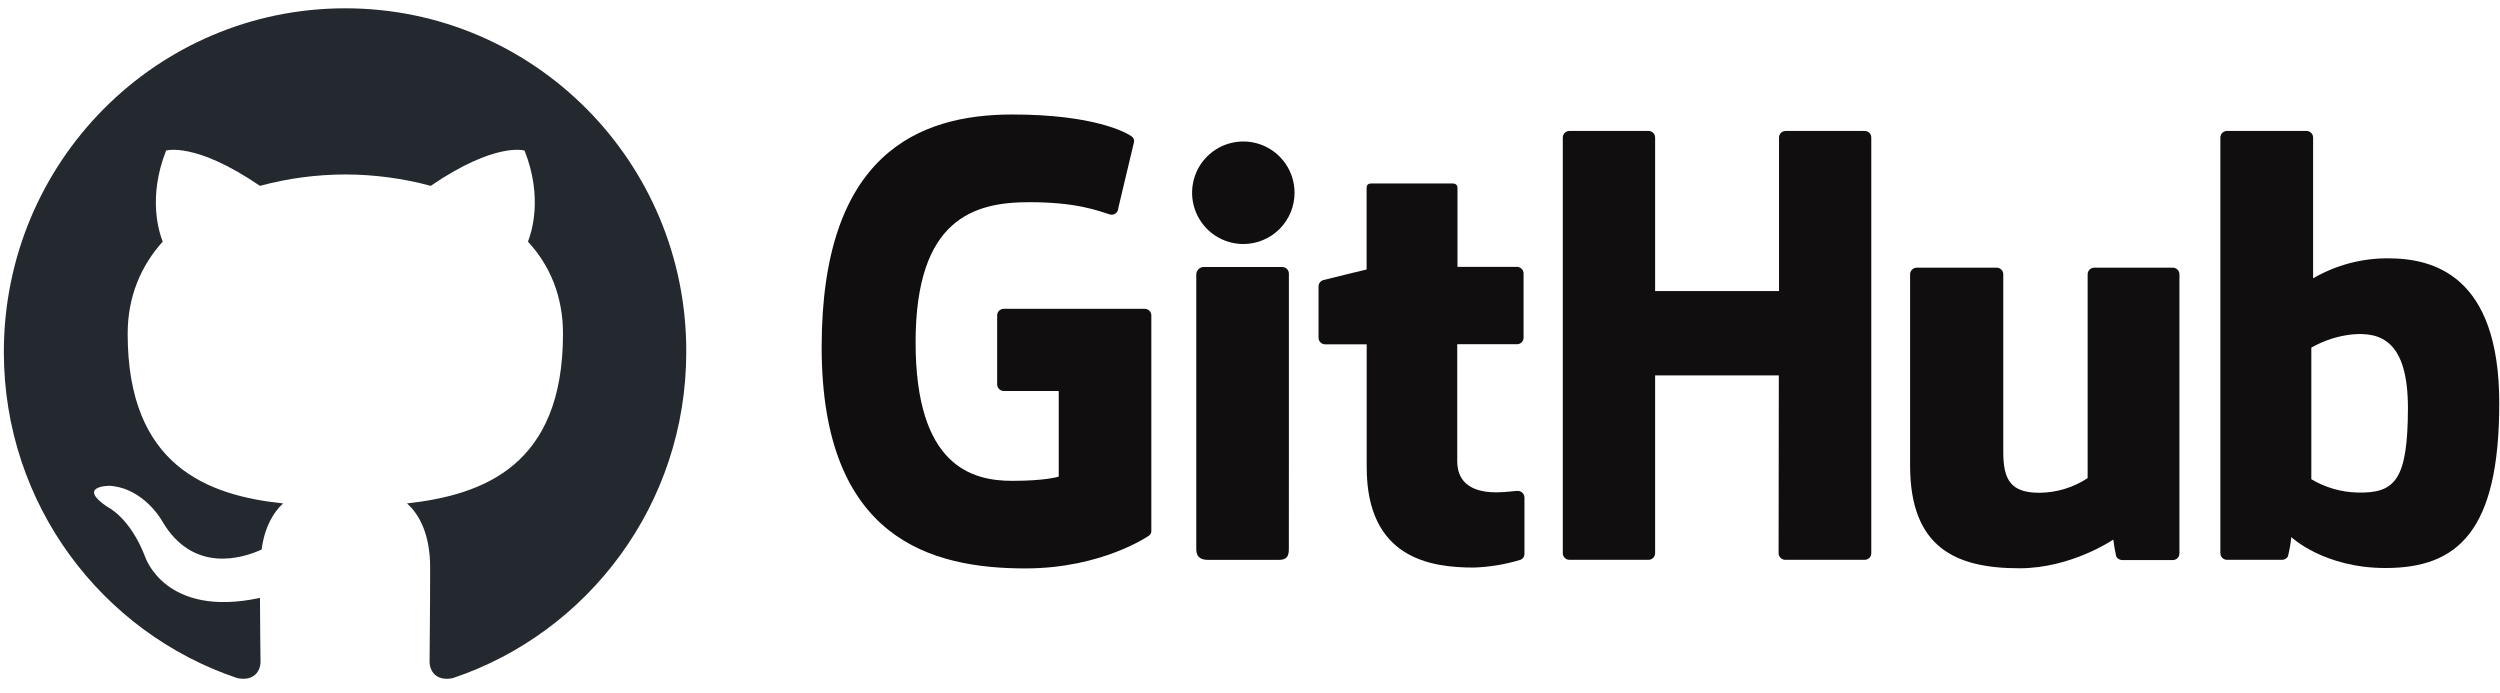 <svg xmlns="http://www.w3.org/2000/svg" width="166" height="46" viewBox="0 0 166 46"><g><path d="M22.93 0.551C10.391 0.551 0.255 10.753 0.255 23.375C0.255 33.465 6.75 42.006 15.759 45.028C16.886 45.256 17.299 44.537 17.299 43.933C17.299 43.404 17.262 41.59 17.262 39.7C10.954 41.061 9.64 36.979 9.64 36.979C8.627 34.334 7.125 33.654 7.125 33.654C5.06 32.256 7.275 32.256 7.275 32.256C9.565 32.407 10.767 34.599 10.767 34.599C12.794 38.075 16.06 37.093 17.374 36.488C17.561 35.014 18.162 33.994 18.8 33.428C13.77 32.898 8.477 30.933 8.477 22.166C8.477 19.672 9.377 17.631 10.804 16.044C10.579 15.478 9.79 13.134 11.029 9.998C11.029 9.998 12.944 9.393 17.261 12.341C19.109 11.841 21.015 11.587 22.93 11.585C24.845 11.585 26.796 11.85 28.599 12.341C32.916 9.393 34.831 9.998 34.831 9.998C36.07 13.134 35.281 15.478 35.056 16.044C36.52 17.631 37.383 19.672 37.383 22.166C37.383 30.933 32.09 32.86 27.022 33.428C27.848 34.145 28.561 35.506 28.561 37.66C28.561 40.721 28.524 43.177 28.524 43.932C28.524 44.537 28.937 45.256 30.063 45.029C39.073 42.005 45.568 33.465 45.568 23.375C45.605 10.753 35.431 0.551 22.93 0.551Z" fill="#24292F"></path></g><g><path d="M76.012 20.506H66.648C66.532 20.506 66.421 20.552 66.339 20.634C66.257 20.716 66.212 20.826 66.212 20.942V25.522C66.212 25.638 66.257 25.75 66.339 25.832C66.421 25.914 66.532 25.961 66.648 25.962H70.3V31.646C70.3 31.646 69.481 31.928 67.207 31.928C64.532 31.928 60.796 30.95 60.796 22.728C60.796 14.506 64.687 13.425 68.339 13.425C71.5 13.425 72.864 13.983 73.73 14.249C73.793 14.261 73.858 14.259 73.921 14.243C73.983 14.228 74.041 14.198 74.091 14.158C74.141 14.117 74.181 14.066 74.209 14.008C74.237 13.95 74.252 13.886 74.253 13.822L75.307 9.396C75.31 9.33 75.296 9.264 75.267 9.204C75.238 9.144 75.194 9.092 75.14 9.053C74.788 8.802 72.641 7.602 67.217 7.602C60.966 7.602 54.558 10.26 54.558 23.05C54.558 35.84 61.897 37.743 68.08 37.743C73.201 37.743 76.309 35.555 76.309 35.555C76.358 35.516 76.397 35.465 76.421 35.407C76.445 35.349 76.455 35.286 76.448 35.224V20.939C76.448 20.824 76.401 20.714 76.32 20.633C76.238 20.552 76.127 20.506 76.012 20.506Z" fill="#100E0F"></path><path d="M124.253 9.135C124.254 9.077 124.244 9.02 124.222 8.967C124.201 8.914 124.169 8.865 124.129 8.824C124.088 8.784 124.04 8.751 123.987 8.729C123.935 8.707 123.878 8.695 123.82 8.695H118.563C118.505 8.695 118.448 8.707 118.395 8.729C118.342 8.751 118.294 8.783 118.253 8.824C118.213 8.865 118.181 8.914 118.159 8.967C118.137 9.02 118.126 9.077 118.127 9.135V19.325H109.9V9.135C109.9 9.077 109.889 9.02 109.868 8.967C109.846 8.914 109.814 8.865 109.773 8.824C109.733 8.783 109.685 8.751 109.632 8.729C109.578 8.707 109.521 8.695 109.464 8.695H104.206C104.149 8.695 104.092 8.707 104.039 8.729C103.986 8.751 103.937 8.783 103.897 8.824C103.856 8.865 103.824 8.914 103.803 8.967C103.781 9.02 103.77 9.077 103.77 9.135V36.732C103.77 36.848 103.816 36.959 103.898 37.042C103.979 37.124 104.09 37.171 104.206 37.172H109.464C109.58 37.171 109.691 37.124 109.772 37.042C109.854 36.959 109.9 36.848 109.9 36.732V24.926H118.114L118.099 36.732C118.1 36.848 118.146 36.96 118.228 37.042C118.311 37.124 118.422 37.171 118.538 37.172H123.82C123.878 37.171 123.934 37.16 123.987 37.137C124.04 37.115 124.088 37.082 124.128 37.042C124.168 37.001 124.2 36.953 124.221 36.899C124.243 36.846 124.254 36.789 124.253 36.732V9.135Z" fill="#100E0F"></path><path d="M85.958 12.768C85.952 12.096 85.747 11.441 85.37 10.885C84.992 10.329 84.459 9.898 83.837 9.645C83.215 9.392 82.532 9.329 81.874 9.464C81.216 9.599 80.613 9.925 80.14 10.402C79.667 10.88 79.346 11.486 79.218 12.146C79.089 12.805 79.158 13.488 79.416 14.108C79.675 14.729 80.111 15.258 80.669 15.631C81.228 16.004 81.885 16.203 82.556 16.203C83.006 16.203 83.451 16.114 83.865 15.941C84.28 15.768 84.656 15.514 84.973 15.195C85.289 14.875 85.539 14.496 85.708 14.08C85.877 13.663 85.962 13.217 85.958 12.768Z" fill="#100E0F"></path><path d="M85.582 30.907V18.17C85.582 18.054 85.536 17.943 85.454 17.86C85.373 17.778 85.262 17.731 85.146 17.73H79.888C79.765 17.741 79.651 17.797 79.567 17.887C79.483 17.978 79.435 18.096 79.433 18.219V36.477C79.433 37.013 79.767 37.174 80.197 37.174H84.932C85.452 37.174 85.579 36.917 85.579 36.468L85.582 30.907Z" fill="#100E0F"></path><path d="M144.276 17.773H139.055C138.939 17.775 138.828 17.822 138.747 17.905C138.665 17.988 138.619 18.1 138.619 18.216V31.748C137.665 32.377 136.548 32.714 135.406 32.72C133.519 32.72 133.018 31.863 133.018 30.016V18.216C133.019 18.1 132.974 17.988 132.893 17.905C132.812 17.823 132.701 17.775 132.585 17.773H127.266C127.15 17.775 127.039 17.822 126.957 17.905C126.876 17.988 126.83 18.1 126.83 18.216V30.904C126.83 36.39 129.888 37.733 134.095 37.733C137.543 37.733 140.323 35.827 140.323 35.827C140.368 36.205 140.433 36.58 140.518 36.95C140.556 37.02 140.611 37.079 140.678 37.121C140.746 37.162 140.823 37.186 140.902 37.189H144.279C144.395 37.187 144.506 37.14 144.588 37.057C144.669 36.974 144.715 36.863 144.715 36.746V18.216C144.715 18.158 144.704 18.101 144.682 18.047C144.661 17.993 144.628 17.944 144.587 17.903C144.547 17.862 144.498 17.829 144.445 17.807C144.391 17.785 144.334 17.773 144.276 17.773Z" fill="#100E0F"></path><path d="M158.578 17.153C156.827 17.142 155.105 17.601 153.59 18.48V9.135C153.59 9.077 153.579 9.02 153.558 8.967C153.536 8.914 153.504 8.865 153.463 8.824C153.423 8.783 153.374 8.751 153.321 8.729C153.268 8.707 153.211 8.695 153.154 8.695H147.868C147.811 8.695 147.754 8.707 147.701 8.729C147.648 8.751 147.599 8.783 147.559 8.824C147.518 8.865 147.486 8.914 147.465 8.967C147.443 9.02 147.432 9.077 147.432 9.135V36.732C147.432 36.848 147.478 36.959 147.56 37.042C147.641 37.124 147.752 37.171 147.868 37.172H151.536C151.615 37.171 151.692 37.149 151.76 37.108C151.827 37.067 151.883 37.009 151.92 36.94C152.025 36.52 152.1 36.094 152.142 35.664C152.142 35.664 154.307 37.716 158.393 37.716C163.196 37.716 165.951 35.278 165.951 26.771C165.951 18.264 161.554 17.153 158.578 17.153ZM156.516 32.703C155.442 32.675 154.394 32.371 153.472 31.821V23.082C154.304 22.608 155.224 22.309 156.175 22.206C158.059 22.036 159.887 22.605 159.887 27.102C159.874 31.843 159.055 32.777 156.516 32.703Z" fill="#100E0F"></path><path d="M100.729 17.72H96.777V12.493C96.777 12.295 96.674 12.184 96.446 12.184H91.052C90.842 12.184 90.743 12.276 90.743 12.493V17.893C90.743 17.893 88.043 18.546 87.86 18.599C87.77 18.627 87.692 18.682 87.636 18.758C87.581 18.834 87.551 18.925 87.551 19.02V22.424C87.551 22.481 87.561 22.538 87.583 22.591C87.605 22.645 87.637 22.693 87.678 22.734C87.718 22.775 87.766 22.807 87.82 22.829C87.873 22.852 87.93 22.863 87.987 22.863H90.749V31.026C90.749 37.089 94.998 37.686 97.862 37.686C98.918 37.65 99.966 37.475 100.976 37.166C101.053 37.133 101.118 37.077 101.162 37.007C101.206 36.936 101.228 36.853 101.224 36.77V33.038C101.223 32.922 101.177 32.811 101.096 32.728C101.014 32.645 100.904 32.598 100.788 32.595C100.556 32.595 99.968 32.691 99.359 32.691C97.42 32.691 96.761 31.788 96.761 30.618V22.857H100.729C100.787 22.857 100.844 22.845 100.897 22.823C100.95 22.801 100.998 22.769 101.039 22.728C101.079 22.687 101.111 22.639 101.133 22.585C101.155 22.532 101.166 22.475 101.165 22.417V18.165C101.166 18.107 101.155 18.05 101.134 17.996C101.112 17.942 101.08 17.893 101.04 17.852C100.999 17.81 100.951 17.777 100.898 17.755C100.844 17.732 100.787 17.72 100.729 17.72Z" fill="#100E0F"></path></g><defs><rect width="45.486" height="44.521" fill="white"></rect><rect width="111.394" height="30.144" fill="white"></rect></defs></svg>